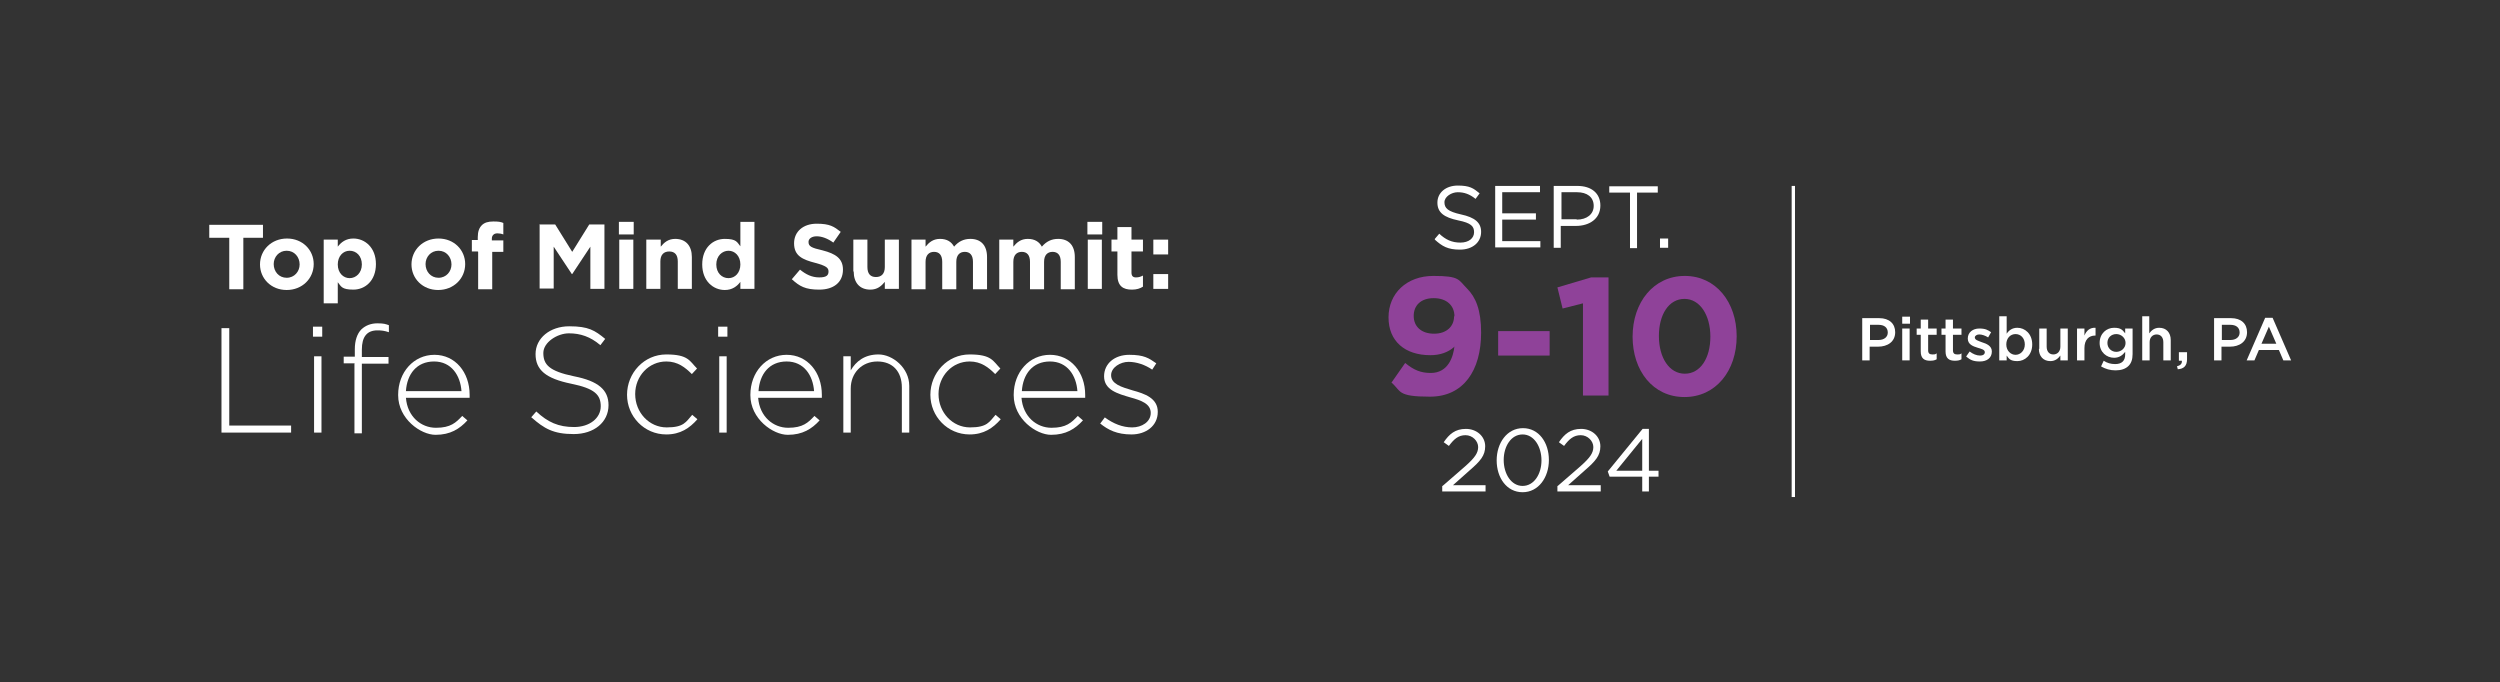 <?xml version="1.0" encoding="UTF-8"?> <svg xmlns="http://www.w3.org/2000/svg" id="Layer_1" data-name="Layer 1" version="1.1" viewBox="0 0 675 184.2"><rect x="0" y="0" width="675" height="184.2" fill="#333333" stroke="none"/><defs><style> .cls-1 { fill: #8f4299; } .cls-1, .cls-2 { stroke-width: 0px; } .cls-3 { fill: #d8dfe1; stroke: #fff; stroke-miterlimit: 10; stroke-width: .9px; } .cls-2 { fill: #fff; } </style></defs><g><g><path class="cls-1" d="M392.6,93.7c-1.6,1.4-3.7,2.2-6.4,2.2-6.9,0-11.3-3.8-11.3-10.2h0c0-6.5,4.9-11.2,12.1-11.2s6.7,1,9.1,3.4c2.3,2.3,3.8,5.7,3.8,11.9h0c0,10.3-4.8,17.3-13.8,17.3s-7.7-1.5-10.4-3.8l3.7-5.3c2.3,1.9,4.2,2.7,6.9,2.7,4.8,0,6.1-4.5,6.4-7.2ZM392.7,85.4h0c0-2.9-2.1-4.9-5.6-4.9s-5.4,2-5.4,4.8h0c0,2.9,2.1,4.8,5.5,4.8s5.4-2,5.4-4.7Z"></path><path class="cls-1" d="M404.5,89.4h13.9v6.6h-13.9v-6.6Z"></path><path class="cls-1" d="M427.4,81.9l-5.5,1.4-1.4-5.7,9.1-2.7h4.7v31.9h-6.9v-24.8Z"></path><path class="cls-1" d="M440.8,90.9h0c0-9.3,5.7-16.4,14.1-16.4s14,7.1,14,16.3h0c0,9.3-5.6,16.4-14.1,16.4s-14-7.1-14-16.3ZM461.8,90.9h0c0-5.8-2.8-10.2-7-10.2s-6.9,4.2-6.9,10h0c0,5.9,2.8,10.2,7,10.2s6.9-4.2,6.9-10Z"></path></g><g><path class="cls-2" d="M387.4,64.5l1.2-1.4c1.7,1.6,3.4,2.4,5.7,2.4s3.7-1.2,3.7-2.8h0c0-1.6-.8-2.5-4.3-3.2-3.8-.8-5.6-2.1-5.6-4.8h0c0-2.7,2.3-4.6,5.5-4.6s4.2.7,5.9,2.1l-1.1,1.5c-1.6-1.3-3.1-1.8-4.8-1.8s-3.6,1.2-3.6,2.7h0c0,1.6.9,2.5,4.5,3.3,3.7.8,5.4,2.2,5.4,4.7h0c0,2.9-2.4,4.8-5.7,4.8s-4.8-.9-6.8-2.7Z"></path><path class="cls-2" d="M403.7,50.2h12.1v1.7h-10.2v5.7h9.1v1.7h-9.1v5.8h10.3v1.7h-12.2v-16.7Z"></path><path class="cls-2" d="M419.7,50.2h6.2c3.8,0,6.2,2,6.2,5.3h0c0,3.6-3,5.5-6.6,5.5h-4.1v5.9h-1.9v-16.7ZM425.7,59.3c2.8,0,4.6-1.5,4.6-3.7h0c0-2.4-1.8-3.7-4.5-3.7h-4.2v7.3h4.1Z"></path><path class="cls-2" d="M440.1,52h-5.6v-1.7h13.1v1.7h-5.6v15h-1.9v-15Z"></path><path class="cls-2" d="M448.2,64.4h2.2v2.5h-2.2v-2.5Z"></path></g><g><path class="cls-2" d="M389.5,131.2l6.1-5.3c2.6-2.3,3.5-3.6,3.5-5.2s-1.5-3.2-3.4-3.2-3.1,1-4.5,2.9l-1.4-1c1.5-2.2,3.1-3.6,6-3.6s5.2,2,5.2,4.7h0c0,2.5-1.3,4-4.2,6.5l-4.5,4h8.8v1.7h-11.7v-1.5Z"></path><path class="cls-2" d="M404.1,124.3h0c0-4.7,2.8-8.7,7.1-8.7s7,3.9,7,8.6h0c0,4.7-2.8,8.7-7.1,8.7s-7-3.9-7-8.6ZM416.2,124.3h0c0-3.7-2-7-5.1-7s-5.1,3.2-5.1,6.9h0c0,3.7,2,7,5.1,7s5.1-3.2,5.1-6.9Z"></path><path class="cls-2" d="M420.6,131.2l6.1-5.3c2.6-2.3,3.5-3.6,3.5-5.2s-1.5-3.2-3.4-3.2-3.1,1-4.5,2.9l-1.4-1c1.5-2.2,3.1-3.6,6-3.6s5.2,2,5.2,4.7h0c0,2.5-1.3,4-4.2,6.5l-4.5,4h8.8v1.7h-11.7v-1.5Z"></path><path class="cls-2" d="M443.4,128.7h-8.8l-.5-1.4,9.4-11.5h1.7v11.3h2.6v1.6h-2.6v4h-1.8v-4ZM443.4,127.1v-8.6l-7,8.6h7Z"></path></g><g><path class="cls-2" d="M502.9,85.9h4.5c2.7,0,4.3,1.5,4.3,3.8h0c0,2.6-2.1,3.9-4.6,3.9h-2.3v3.7h-2v-11.4ZM507.2,91.8c1.5,0,2.5-.8,2.5-2h0c0-1.4-1-2.1-2.5-2.1h-2.3v4.1h2.3Z"></path><path class="cls-2" d="M513.6,85.5h2.1v1.9h-2.1v-1.9ZM513.6,88.7h2v8.6h-2v-8.6Z"></path><path class="cls-2" d="M518.6,94.9v-4.5h-1.1v-1.7h1.1v-2.4h2v2.4h2.3v1.7h-2.3v4.2c0,.8.4,1.1,1.1,1.1s.8,0,1.2-.3v1.6c-.5.3-1,.4-1.8.4-1.5,0-2.5-.6-2.5-2.5Z"></path><path class="cls-2" d="M525.3,94.9v-4.5h-1.1v-1.7h1.1v-2.4h2v2.4h2.3v1.7h-2.3v4.2c0,.8.4,1.1,1.1,1.1s.8,0,1.2-.3v1.6c-.5.3-1,.4-1.8.4-1.5,0-2.5-.6-2.5-2.5Z"></path><path class="cls-2" d="M530.9,96.2l.9-1.3c.9.7,1.9,1.1,2.8,1.1s1.3-.4,1.3-.9h0c0-.7-.9-.9-1.9-1.2-1.3-.4-2.7-.9-2.7-2.5h0c0-1.7,1.4-2.7,3.1-2.7s2.3.4,3.2,1l-.8,1.4c-.8-.5-1.7-.8-2.4-.8s-1.2.4-1.2.8h0c0,.7.9.9,1.9,1.3,1.3.4,2.7,1,2.7,2.5h0c0,1.8-1.4,2.7-3.2,2.7s-2.6-.4-3.7-1.3Z"></path><path class="cls-2" d="M541.8,96v1.3h-2v-11.9h2v4.7c.6-.9,1.5-1.6,2.9-1.6,2,0,4,1.6,4,4.5h0c0,2.9-2,4.5-4,4.5s-2.3-.7-2.9-1.5ZM546.7,93h0c0-1.7-1.1-2.8-2.5-2.8s-2.5,1.1-2.5,2.8h0c0,1.7,1.2,2.8,2.5,2.8s2.5-1.1,2.5-2.8Z"></path><path class="cls-2" d="M550.6,94.2v-5.5h2v4.9c0,1.3.7,2.1,1.8,2.1s1.9-.8,1.9-2.1v-4.9h2v8.6h-2v-1.3c-.6.8-1.4,1.5-2.7,1.5-1.9,0-3.1-1.3-3.1-3.3Z"></path><path class="cls-2" d="M560.8,88.7h2v1.9c.5-1.3,1.5-2.2,3-2.1v2.1h-.1c-1.7,0-2.9,1.1-2.9,3.4v3.3h-2v-8.6Z"></path><path class="cls-2" d="M567.3,98.9l.7-1.5c.9.6,1.9.9,3.1.9,1.8,0,2.7-.9,2.7-2.6v-.7c-.7.9-1.6,1.6-3,1.6-2,0-3.9-1.5-3.9-4h0c0-2.6,1.9-4.1,3.9-4.1s2.3.7,3,1.5v-1.3h2v6.9c0,1.5-.4,2.5-1.1,3.2-.8.8-2,1.2-3.5,1.2s-2.7-.4-3.8-1ZM573.9,92.6h0c0-1.4-1.2-2.4-2.5-2.4s-2.4.9-2.4,2.4h0c0,1.4,1.1,2.4,2.4,2.4s2.5-1,2.5-2.4Z"></path><path class="cls-2" d="M578.3,85.4h2v4.6c.6-.8,1.4-1.5,2.7-1.5,1.9,0,3.1,1.3,3.1,3.3v5.5h-2v-4.9c0-1.3-.7-2.1-1.8-2.1s-1.9.8-1.9,2.1v4.9h-2v-11.9Z"></path><path class="cls-2" d="M587.7,98.9c1-.2,1.5-.7,1.4-1.5h-.8v-2.3h2.2v1.9c0,1.8-.9,2.6-2.5,2.7l-.2-.8Z"></path><path class="cls-2" d="M597.9,85.9h4.5c2.7,0,4.3,1.5,4.3,3.8h0c0,2.6-2.1,3.9-4.6,3.9h-2.3v3.7h-2v-11.4ZM602.2,91.8c1.5,0,2.5-.8,2.5-2h0c0-1.4-1-2.1-2.5-2.1h-2.3v4.1h2.3Z"></path><path class="cls-2" d="M611.7,85.8h1.9l5,11.5h-2.1l-1.2-2.8h-5.4l-1.2,2.8h-2.1l5-11.5ZM614.6,92.8l-2-4.6-2,4.6h3.9Z"></path></g><line class="cls-3" x1="484.2" y1="50.2" x2="484.2" y2="134.2"></line></g><g><path class="cls-2" d="M61.8,64.2h-5.3v-3.5h14.5v3.5h-5.3v13.9h-3.8v-13.9Z"></path><path class="cls-2" d="M70.2,71.4h0c0-3.9,3.1-7,7.3-7s7.2,3.1,7.2,6.9h0c0,3.9-3.1,7-7.3,7s-7.2-3.1-7.2-6.9ZM80.9,71.4h0c0-2-1.4-3.7-3.5-3.7s-3.5,1.7-3.5,3.6h0c0,2,1.4,3.7,3.5,3.7s3.5-1.7,3.5-3.6Z"></path><path class="cls-2" d="M87.4,64.7h3.8v1.9c.9-1.2,2.2-2.2,4.2-2.2,3.1,0,6.1,2.4,6.1,6.9h0c0,4.5-2.9,6.9-6.1,6.9s-3.3-.9-4.2-2v5.7h-3.8v-17.3ZM97.7,71.4h0c0-2.3-1.5-3.7-3.3-3.7s-3.2,1.5-3.2,3.7h0c0,2.3,1.5,3.7,3.2,3.7s3.3-1.4,3.3-3.7Z"></path><path class="cls-2" d="M111.1,71.4h0c0-3.9,3.1-7,7.3-7s7.2,3.1,7.2,6.9h0c0,3.9-3.1,7-7.3,7s-7.2-3.1-7.2-6.9ZM121.9,71.4h0c0-2-1.4-3.7-3.5-3.7s-3.5,1.7-3.5,3.6h0c0,2,1.4,3.7,3.5,3.7s3.5-1.7,3.5-3.6Z"></path><path class="cls-2" d="M129,67.9h-1.6v-3.1h1.6v-.8c0-1.5.4-2.5,1.1-3.2.7-.7,1.7-1,3.1-1s2,.1,2.7.4v3.1c-.5-.2-1.1-.3-1.7-.3s-1.4.4-1.4,1.4v.5h3.1v3.1h-3v10.1h-3.8v-10.1Z"></path><path class="cls-2" d="M145.8,60.6h4.1l4.6,7.4,4.6-7.4h4.1v17.4h-3.8v-11.4l-4.9,7.4h-.1l-4.9-7.4v11.3h-3.8v-17.4Z"></path><path class="cls-2" d="M167.1,59.9h4v3.4h-4v-3.4ZM167.2,64.7h3.8v13.3h-3.8v-13.3Z"></path><path class="cls-2" d="M174.6,64.7h3.8v1.9c.9-1.1,2-2.1,3.9-2.1,2.9,0,4.5,1.9,4.5,4.9v8.6h-3.8v-7.4c0-1.8-.8-2.7-2.3-2.7s-2.4.9-2.4,2.7v7.4h-3.8v-13.3Z"></path><path class="cls-2" d="M189.6,71.4h0c0-4.5,2.9-6.9,6.1-6.9s3.3.9,4.2,2v-6.6h3.8v18.1h-3.8v-1.9c-.9,1.2-2.2,2.2-4.2,2.2-3.1,0-6.1-2.4-6.1-6.9ZM199.9,71.4h0c0-2.3-1.5-3.7-3.2-3.7s-3.3,1.4-3.3,3.7h0c0,2.3,1.5,3.7,3.3,3.7s3.2-1.5,3.2-3.7Z"></path><path class="cls-2" d="M213.7,75.5l2.3-2.7c1.6,1.3,3.2,2.1,5.2,2.1s2.5-.6,2.5-1.6h0c0-1-.6-1.5-3.5-2.3-3.5-.9-5.8-1.9-5.8-5.3h0c0-3.2,2.5-5.3,6.1-5.3s4.7.8,6.5,2.2l-2,2.9c-1.5-1.1-3.1-1.7-4.5-1.7s-2.2.7-2.2,1.5h0c0,1.2.7,1.6,3.8,2.3,3.5.9,5.5,2.2,5.5,5.2h0c0,3.5-2.6,5.4-6.4,5.4s-5.3-.9-7.4-2.8Z"></path><path class="cls-2" d="M230.4,73.3v-8.6h3.8v7.4c0,1.8.8,2.7,2.3,2.7s2.4-.9,2.4-2.7v-7.4h3.8v13.3h-3.8v-1.9c-.9,1.1-2,2.1-3.9,2.1-2.9,0-4.5-1.9-4.5-4.9Z"></path><path class="cls-2" d="M246.1,64.7h3.8v1.9c.9-1.1,2-2.1,3.9-2.1s3.1.8,3.8,2.1c1.2-1.4,2.6-2.1,4.4-2.1,2.8,0,4.5,1.7,4.5,4.9v8.7h-3.8v-7.4c0-1.8-.8-2.7-2.2-2.7s-2.3.9-2.3,2.7v7.4h-3.8v-7.4c0-1.8-.8-2.7-2.2-2.7s-2.3.9-2.3,2.7v7.4h-3.8v-13.3Z"></path><path class="cls-2" d="M269.8,64.7h3.8v1.9c.9-1.1,2-2.1,3.9-2.1s3.1.8,3.8,2.1c1.2-1.4,2.6-2.1,4.4-2.1,2.8,0,4.5,1.7,4.5,4.9v8.7h-3.8v-7.4c0-1.8-.8-2.7-2.2-2.7s-2.3.9-2.3,2.7v7.4h-3.8v-7.4c0-1.8-.8-2.7-2.2-2.7s-2.3.9-2.3,2.7v7.4h-3.8v-13.3Z"></path><path class="cls-2" d="M293.6,59.9h4v3.4h-4v-3.4ZM293.7,64.7h3.8v13.3h-3.8v-13.3Z"></path><path class="cls-2" d="M301.7,74.2v-6.3h-1.6v-3.2h1.6v-3.4h3.8v3.4h3.1v3.2h-3.1v5.7c0,.9.4,1.3,1.2,1.3s1.3-.2,1.9-.5v3c-.8.5-1.7.8-3,.8-2.3,0-3.9-.9-3.9-4Z"></path><path class="cls-2" d="M311.4,64.7h4v4h-4v-4ZM311.4,74h4v4h-4v-4Z"></path><path class="cls-2" d="M59.8,88.6h2.1v26.3h16.7v1.9h-18.8v-28.3Z"></path><path class="cls-2" d="M84.5,88.2h2.5v2.7h-2.5v-2.7ZM84.8,96.2h2v20.6h-2v-20.6Z"></path><path class="cls-2" d="M95.8,98.1h-3v-1.8h3v-2c0-2.3.6-4.2,1.8-5.4,1.1-1,2.5-1.6,4.3-1.6s2.2.2,3.1.5v1.9c-1.2-.4-2-.5-3.1-.5-2.8,0-4.2,1.7-4.2,5.2v2h7.2v1.8h-7.2v18.8h-2v-18.8Z"></path><path class="cls-2" d="M107.5,106.6h0c0-6.1,4.2-10.8,9.8-10.8s9.5,4.7,9.5,10.8,0,.5,0,.8h-17.2c.4,5.1,4.1,8.1,8.1,8.1s5.4-1.4,7.1-3.2l1.4,1.2c-2.1,2.3-4.6,3.9-8.6,3.9s-10.1-4.3-10.1-10.7ZM124.6,105.6c-.3-4.2-2.7-8-7.4-8s-7.3,3.4-7.6,8h15.1Z"></path><path class="cls-2" d="M143.4,112.7l1.4-1.6c3.1,2.9,6,4.2,10.2,4.2s7.2-2.4,7.2-5.6h0c0-3.1-1.6-4.8-8-6.1-6.8-1.4-9.6-3.7-9.6-8h0c0-4.3,3.9-7.5,9.1-7.5s6.9,1.1,9.7,3.4l-1.3,1.7c-2.7-2.3-5.4-3.2-8.5-3.2s-6.9,2.4-6.9,5.3h0c0,3.1,1.5,4.9,8.3,6.3,6.6,1.3,9.3,3.7,9.3,7.8h0c0,4.6-3.9,7.8-9.4,7.8s-8-1.5-11.4-4.5Z"></path><path class="cls-2" d="M169.3,106.6h0c0-5.9,4.6-10.9,10.6-10.9s6.3,1.8,8.3,3.8l-1.4,1.5c-1.8-1.8-3.8-3.4-6.9-3.4-4.7,0-8.4,3.9-8.4,8.8h0c0,5,3.8,9,8.5,9s5.2-1.5,6.9-3.4l1.4,1.2c-2.1,2.4-4.6,4.1-8.4,4.1-6,0-10.6-4.9-10.6-10.7Z"></path><path class="cls-2" d="M193.9,88.2h2.5v2.7h-2.5v-2.7ZM194.2,96.2h2v20.6h-2v-20.6Z"></path><path class="cls-2" d="M202.6,106.6h0c0-6.1,4.2-10.8,9.8-10.8s9.5,4.7,9.5,10.8,0,.5,0,.8h-17.2c.4,5.1,4.1,8.1,8.1,8.1s5.4-1.4,7.1-3.2l1.4,1.2c-2.1,2.3-4.6,3.9-8.6,3.9s-10.1-4.3-10.1-10.7ZM219.8,105.6c-.3-4.2-2.7-8-7.4-8s-7.3,3.4-7.6,8h15.1Z"></path><path class="cls-2" d="M227.7,96.2h2v3.8c1.4-2.4,3.7-4.3,7.5-4.3s8.3,3.6,8.3,8.5v12.6h-2v-12.2c0-4.2-2.4-7-6.6-7s-7.2,3.1-7.2,7.3v11.9h-2v-20.6Z"></path><path class="cls-2" d="M251.2,106.6h0c0-5.9,4.6-10.9,10.6-10.9s6.3,1.8,8.3,3.8l-1.4,1.5c-1.8-1.8-3.8-3.4-6.9-3.4-4.7,0-8.4,3.9-8.4,8.8h0c0,5,3.8,9,8.5,9s5.2-1.5,6.9-3.4l1.4,1.2c-2.1,2.4-4.6,4.1-8.4,4.1-6,0-10.6-4.9-10.6-10.7Z"></path><path class="cls-2" d="M273.7,106.6h0c0-6.1,4.2-10.8,9.8-10.8s9.5,4.7,9.5,10.8,0,.5,0,.8h-17.2c.4,5.1,4.1,8.1,8.1,8.1s5.4-1.4,7.1-3.2l1.4,1.2c-2.1,2.3-4.6,3.9-8.6,3.9s-10.1-4.3-10.1-10.7ZM290.9,105.6c-.3-4.2-2.7-8-7.4-8s-7.3,3.4-7.6,8h15.1Z"></path><path class="cls-2" d="M297.1,114.3l1.2-1.6c2.3,1.7,4.8,2.7,7.4,2.7s5-1.5,5-3.9h0c0-2.5-2.6-3.4-5.5-4.2-3.4-1-7.1-2-7.1-5.7h0c0-3.4,2.8-5.8,6.8-5.8s5.3.9,7.3,2.3l-1.1,1.7c-1.9-1.3-4.2-2.1-6.4-2.1s-4.7,1.5-4.7,3.6h0c0,2.4,2.8,3.2,5.8,4.1,3.3.9,6.8,2.1,6.8,5.8h0c0,3.8-3.2,6.1-7.1,6.1s-6.3-1.2-8.5-3Z"></path></g></svg> 